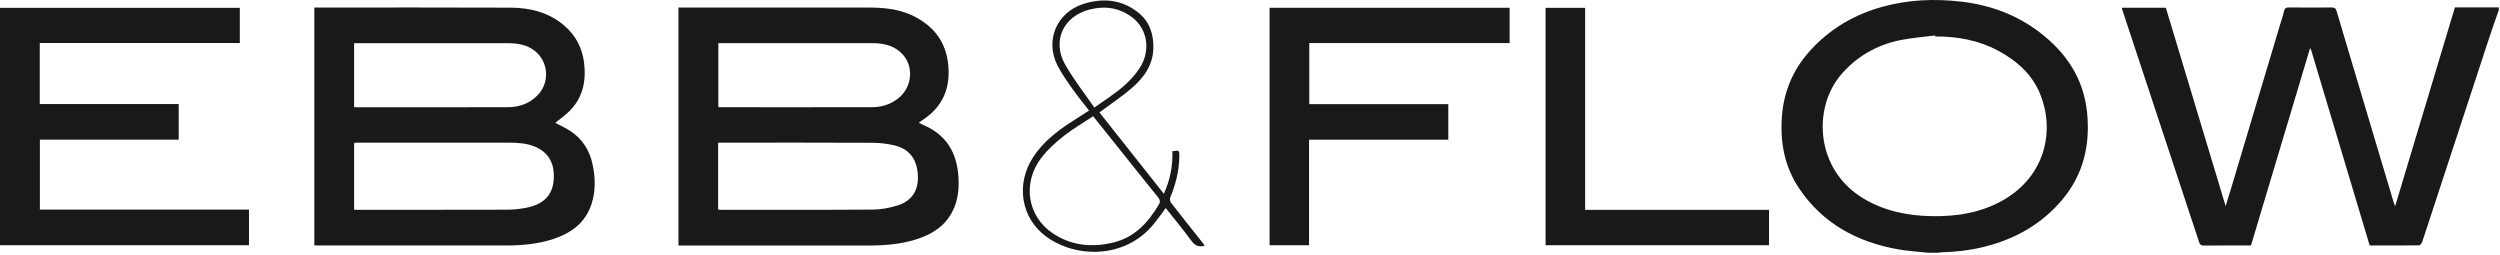 <svg xmlns="http://www.w3.org/2000/svg" fill="none" viewBox="0 0 852 87" height="87" width="852">
<g clip-path="url(#clip0_7_91)">
<path fill="#191919" d="M851.61 3.371C850.5 6.571 849.36 9.751 848.3 12.961C842.03 32.031 835.78 51.101 829.52 70.171C828.17 74.271 826.86 78.391 825.47 82.471C825.31 82.931 824.8 83.611 824.45 83.611C818.86 83.681 813.27 83.661 807.59 83.661C800.88 61.261 794.19 38.931 787.5 16.591C787.41 16.591 787.32 16.571 787.23 16.561C780.55 38.871 773.87 61.171 767.13 83.661C766.72 83.661 766.27 83.661 765.82 83.661C760.92 83.661 756.02 83.631 751.12 83.691C750.1 83.701 749.73 83.351 749.42 82.411C743.91 65.651 738.36 48.911 732.81 32.161C729.65 22.611 726.5 13.061 723.34 3.511C723.26 3.261 723.2 3.001 723.1 2.641H738.12C744.86 25.011 751.62 47.431 758.5 70.251C759.23 67.861 759.86 65.841 760.47 63.821C766 45.341 771.53 26.861 777.06 8.381C777.52 6.841 778.05 5.311 778.4 3.751C778.64 2.701 779.21 2.531 780.16 2.541C784.97 2.581 789.78 2.591 794.59 2.541C795.61 2.531 796.04 2.861 796.32 3.811C798.61 11.611 800.95 19.391 803.28 27.181C807.47 41.211 811.67 55.251 815.86 69.281C815.93 69.501 816.04 69.701 816.27 70.261C823.11 47.501 829.86 25.041 836.63 2.531H851.59V3.361L851.61 3.371Z"></path>
<path fill="#191919" d="M657.08 86.131C653.69 85.761 650.26 85.571 646.91 84.981C632.98 82.521 621.3 76.241 613.22 64.331C608.16 56.871 606.61 48.451 607.29 39.561C607.94 31.101 611.09 23.701 616.77 17.391C623.53 9.881 631.88 4.961 641.59 2.291C650.43 -0.139 659.42 -0.499 668.5 0.571C678.27 1.731 687.21 5.001 695.07 10.991C704.21 17.961 710.15 26.831 711.29 38.471C712.36 49.371 710.06 59.381 702.91 67.941C695.8 76.451 686.59 81.581 675.89 84.191C671.21 85.331 666.45 85.871 661.63 85.981C661.31 85.981 661 86.071 660.68 86.121H657.07L657.08 86.131ZM659.53 12.421C659.53 12.311 659.51 12.201 659.51 12.091C655.58 12.601 651.61 12.871 647.74 13.651C639.68 15.281 632.82 19.151 627.43 25.441C617.79 36.691 618.53 57.711 635.04 67.631C642.18 71.921 650 73.501 658.18 73.661C666.83 73.831 675.18 72.531 682.82 68.131C697.11 59.891 700.31 44.511 695.33 32.151C692.58 25.311 687.3 20.671 680.91 17.251C674.25 13.691 667.04 12.391 659.54 12.431L659.53 12.421Z"></path>
<path fill="#191919" d="M107.129 83.611V2.571C107.649 2.571 108.099 2.571 108.549 2.571C130.369 2.571 152.199 2.511 174.019 2.611C180.799 2.641 187.189 4.241 192.479 8.881C196.249 12.191 198.419 16.361 199.039 21.291C199.819 27.461 198.719 33.171 194.169 37.761C192.659 39.281 190.869 40.521 189.239 41.861C190.939 42.771 192.809 43.611 194.499 44.731C198.569 47.441 200.959 51.331 201.969 56.081C202.929 60.611 203.019 65.151 201.569 69.581C199.499 75.911 194.719 79.411 188.639 81.421C183.369 83.171 177.919 83.661 172.399 83.661C151.039 83.661 129.679 83.661 108.309 83.661C107.949 83.661 107.579 83.631 107.119 83.611H107.129ZM120.669 71.491H121.789C138.799 71.491 155.809 71.511 172.819 71.461C174.879 71.461 176.969 71.241 179.009 70.871C185.189 69.761 188.429 66.551 188.729 60.971C188.989 56.211 187.389 51.981 182.059 49.881C179.259 48.781 176.299 48.621 173.349 48.621C156.249 48.601 139.149 48.611 122.049 48.611C121.599 48.611 121.159 48.651 120.689 48.681V71.491H120.669ZM120.689 36.481C120.979 36.511 121.199 36.551 121.419 36.551C138.609 36.551 155.809 36.581 172.999 36.531C176.919 36.531 180.439 35.331 183.239 32.431C187.409 28.121 186.979 21.121 182.309 17.381C179.559 15.181 176.299 14.721 172.929 14.721C156.009 14.721 139.099 14.721 122.179 14.721C121.689 14.721 121.199 14.721 120.679 14.721V36.491L120.689 36.481Z"></path>
<path fill="#191919" d="M313.129 41.86C314.639 42.6 316.079 43.19 317.409 43.97C323.219 47.39 325.919 52.71 326.539 59.22C326.909 63.05 326.739 66.86 325.299 70.5C322.859 76.64 317.929 79.84 311.889 81.68C306.759 83.25 301.479 83.67 296.149 83.67C275.019 83.67 253.879 83.67 232.749 83.67C232.259 83.67 231.759 83.67 231.219 83.67V2.57C231.789 2.57 232.279 2.57 232.769 2.57C253.809 2.57 274.849 2.58 295.899 2.57C301.059 2.57 306.149 3.03 310.889 5.26C318.839 9.01 323.049 15.22 323.289 24.09C323.489 31.55 320.339 37.12 314.129 41.1C313.799 41.31 313.499 41.58 313.129 41.86ZM244.739 71.43C245.099 71.46 245.319 71.49 245.549 71.49C262.829 71.49 280.119 71.55 297.399 71.43C300.169 71.41 303.009 70.89 305.669 70.09C310.549 68.63 312.909 65.17 312.829 60.33C312.739 54.72 310.209 50.95 305.219 49.65C302.659 48.99 299.949 48.67 297.299 48.66C280.339 48.57 263.379 48.62 246.419 48.62C245.879 48.62 245.329 48.62 244.739 48.62V71.44V71.43ZM244.809 14.71V36.48C245.069 36.51 245.199 36.54 245.339 36.54C262.619 36.54 279.909 36.57 297.189 36.53C300.339 36.53 303.279 35.66 305.859 33.72C311.369 29.57 311.649 21.5 306.389 17.36C303.669 15.22 300.469 14.71 297.139 14.71C280.179 14.71 263.219 14.71 246.259 14.71C245.799 14.71 245.349 14.71 244.809 14.71Z"></path>
<path fill="#191919" d="M13.55 14.66V35.46H60.9V47.59H13.59V71.43H84.85V83.57H0V2.67H81.73V14.66H13.55Z"></path>
<path fill="#191919" d="M446.12 47.6V83.58H432.67V2.65H514.48V14.68H446.21V35.49H493.58V47.61H446.12V47.6Z"></path>
<path fill="#191919" d="M540.211 71.52H602.88V83.57H526.73V2.67H540.211V71.52Z"></path>
<path fill="#191919" d="M410.539 83.76C408.469 84.3 407.179 83.66 405.979 82.01C403.209 78.21 400.199 74.6 397.279 70.91C395.859 72.81 394.559 74.69 393.109 76.45C383.309 88.39 366.419 87.97 356.399 80.52C347.969 74.26 346.119 62.74 352.069 53.6C355.449 48.41 360.169 44.71 365.299 41.43C367.199 40.22 369.089 39 371.149 37.67C369.279 35.26 367.399 33 365.709 30.6C363.829 27.93 361.899 25.26 360.419 22.37C356.049 13.85 360.069 4.25 369.229 1.34C375.829 -0.75 382.209 -0.23 387.829 4.21C391.749 7.3 393.179 11.57 393.069 16.43C392.929 22.3 389.729 26.58 385.539 30.17C382.539 32.74 379.219 34.95 376.039 37.32C375.639 37.62 375.229 37.92 374.689 38.32C381.989 47.54 389.239 56.7 396.649 66.05C398.779 61.3 399.719 56.51 399.549 51.54C401.919 51.15 401.949 51.26 401.919 53.37C401.849 58.28 400.649 62.91 398.779 67.42C398.589 67.87 398.759 68.68 399.069 69.08C402.579 73.59 406.149 78.06 409.699 82.54C409.979 82.89 410.229 83.27 410.559 83.72L410.539 83.76ZM372.539 39.62C369.119 41.89 365.649 43.88 362.559 46.32C359.789 48.5 357.089 50.93 354.949 53.7C348.369 62.26 350.029 73.58 358.699 79.45C365.059 83.76 372.199 84.43 379.539 82.62C386.709 80.85 391.289 75.86 394.899 69.76C395.489 68.76 395.359 68.1 394.639 67.21C390.049 61.55 385.519 55.84 380.969 50.15C378.209 46.7 375.449 43.24 372.539 39.61V39.62ZM372.939 36.65C374.879 35.32 376.439 34.26 377.979 33.17C381.959 30.38 385.709 27.34 388.399 23.19C392.189 17.34 391.169 9.99 385.889 5.95C381.519 2.61 376.549 1.91 371.319 3.25C362.329 5.56 358.449 14.03 363.029 22.05C365.909 27.1 369.559 31.72 372.939 36.65Z"></path>
</g>
<defs>
<clipPath id="clip0_7_91">
<rect fill="white" height="87" width="852"></rect>
</clipPath>
</defs>
</svg>
